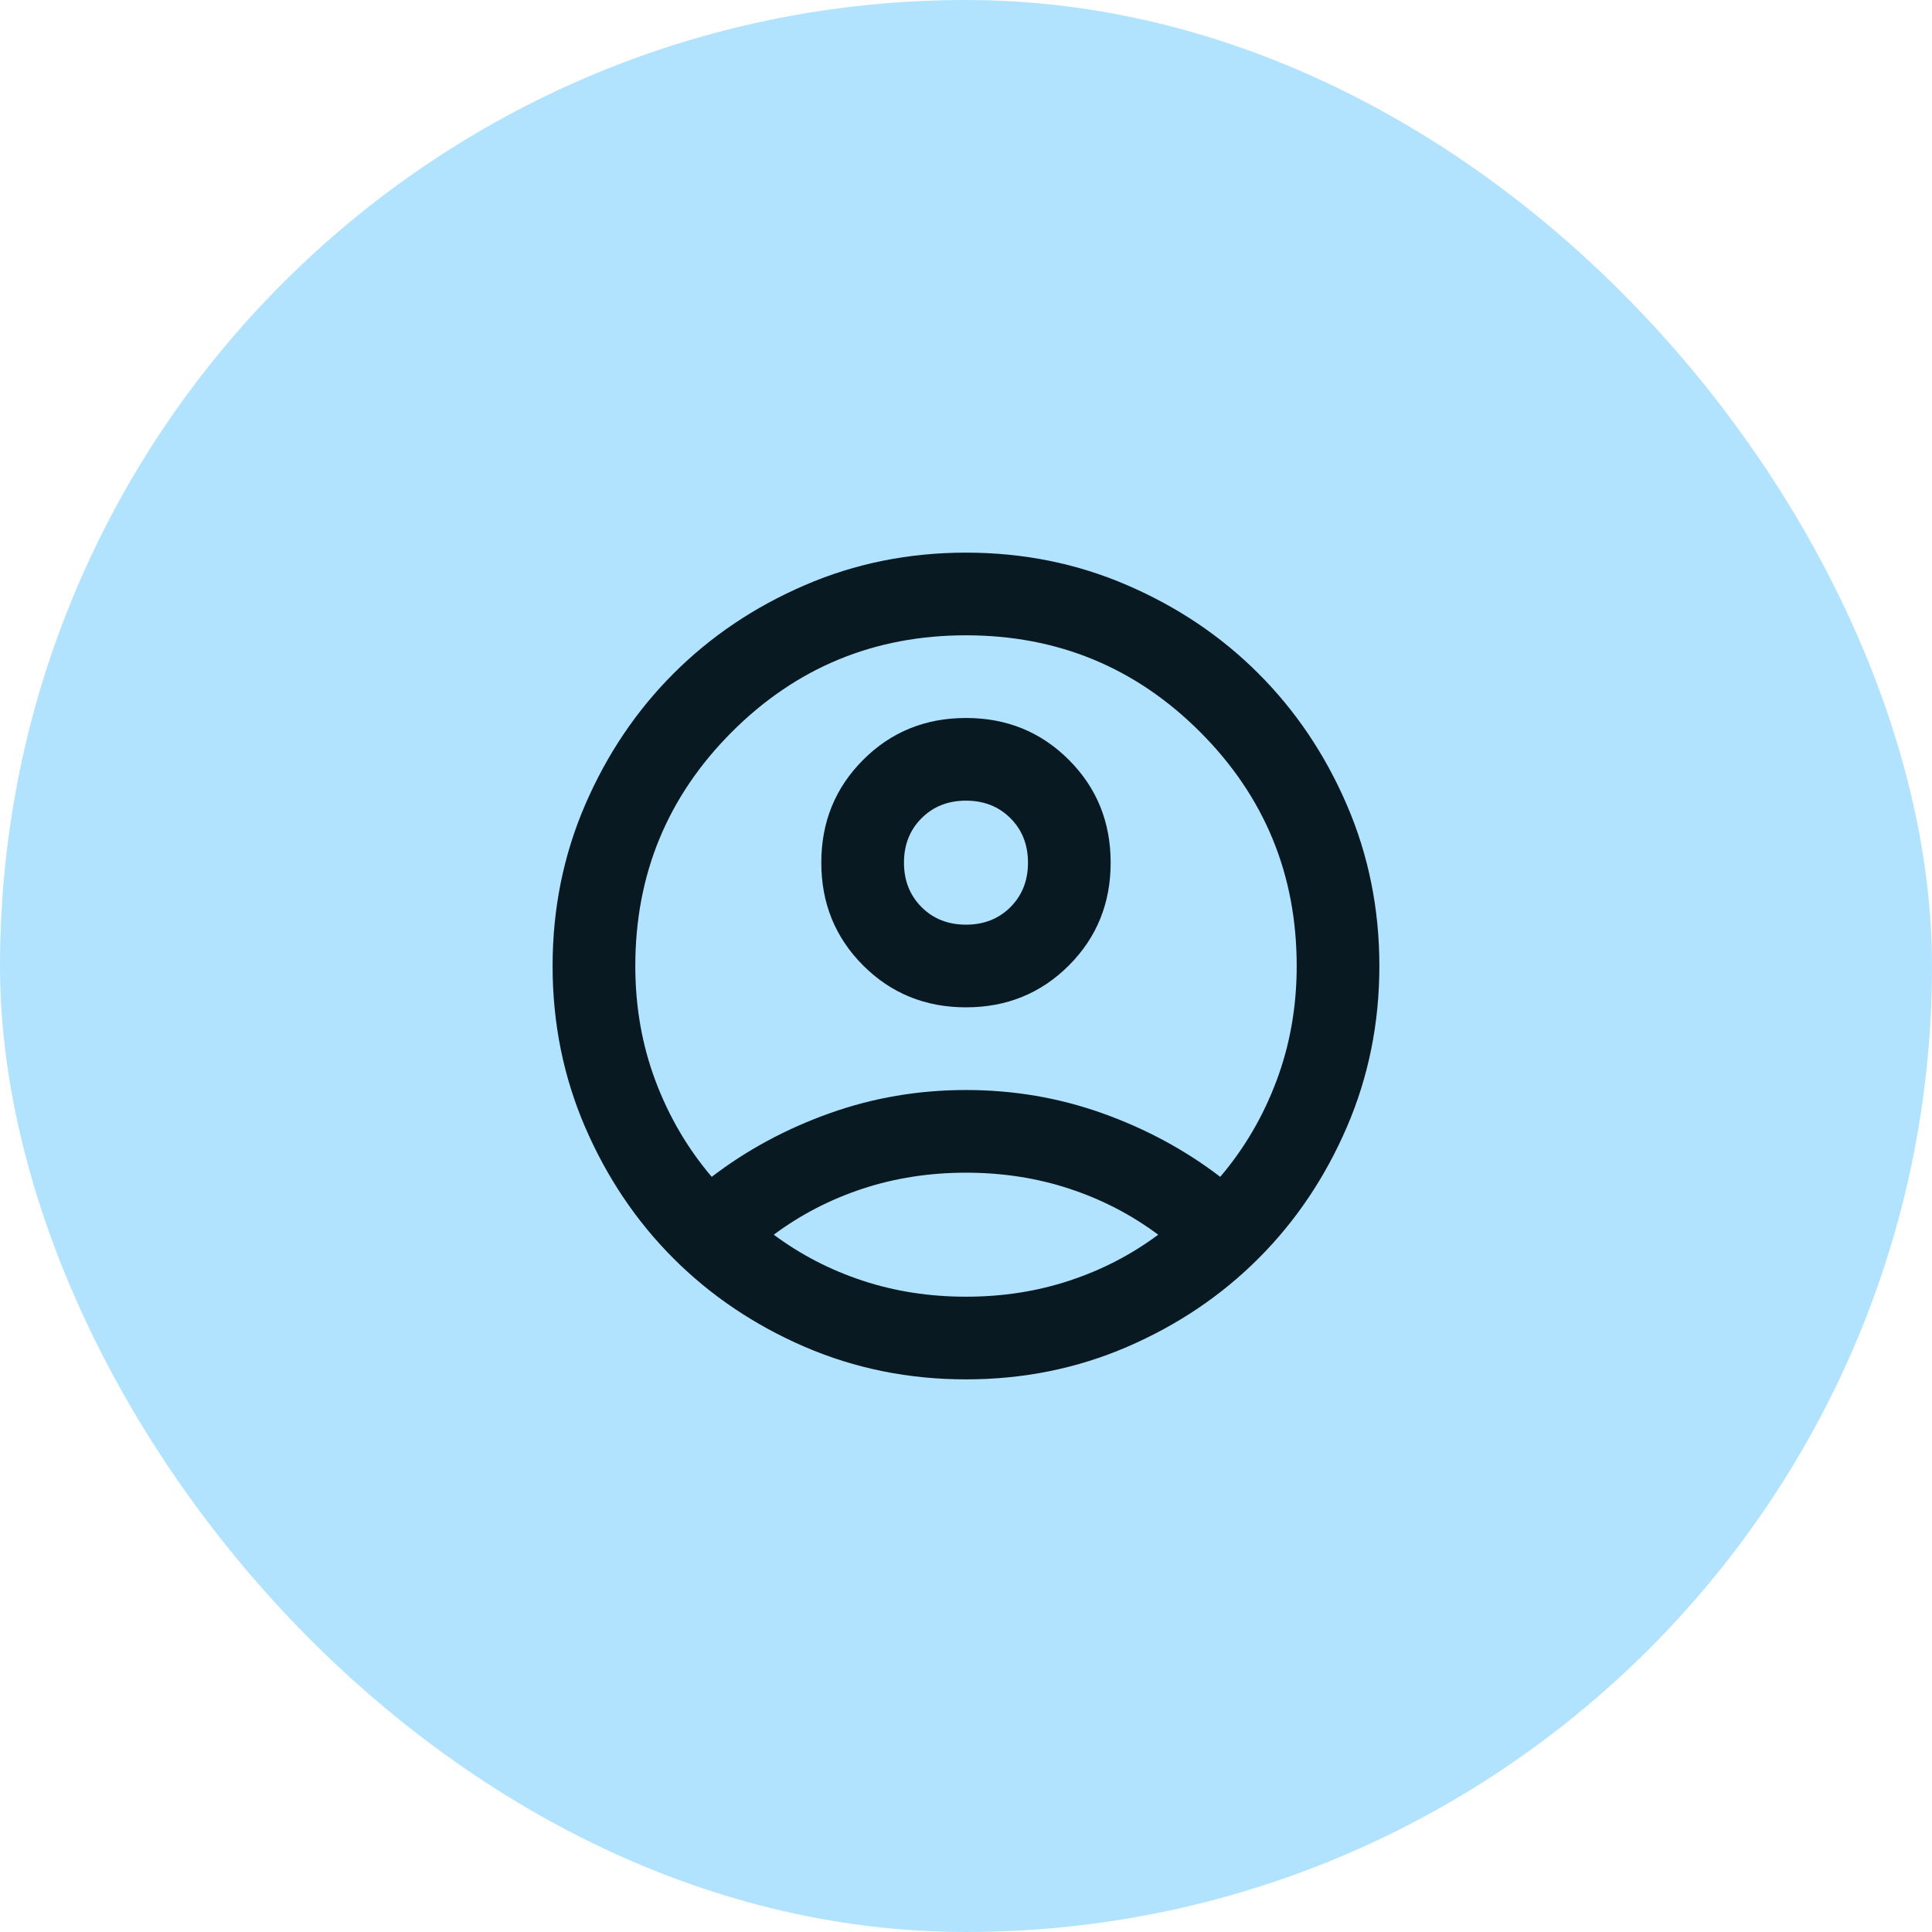 <svg width="48" height="48" viewBox="0 0 48 48" fill="none" xmlns="http://www.w3.org/2000/svg">
<rect width="48" height="48" rx="24" fill="#B1E3FF"/>
<mask id="mask0_989_2647" style="mask-type:alpha" maskUnits="userSpaceOnUse" x="11" y="11" width="26" height="26">
<rect x="11.676" y="11.676" width="24.649" height="24.649" fill="#D9D9D9"/>
</mask>
<g mask="url(#mask0_989_2647)">
<path d="M17.683 29.238C18.556 28.57 19.532 28.044 20.611 27.659C21.689 27.274 22.819 27.081 24 27.081C25.181 27.081 26.311 27.274 27.389 27.659C28.467 28.044 29.443 28.57 30.316 29.238C30.915 28.536 31.381 27.74 31.715 26.85C32.049 25.96 32.216 25.01 32.216 24C32.216 21.723 31.416 19.785 29.815 18.184C28.215 16.584 26.276 15.784 24 15.784C21.723 15.784 19.785 16.584 18.184 18.184C16.584 19.785 15.784 21.723 15.784 24C15.784 25.01 15.95 25.96 16.284 26.85C16.618 27.74 17.084 28.536 17.683 29.238ZM24 25.027C22.99 25.027 22.138 24.68 21.445 23.987C20.752 23.294 20.405 22.442 20.405 21.432C20.405 20.422 20.752 19.571 21.445 18.878C22.138 18.184 22.99 17.838 24 17.838C25.01 17.838 25.861 18.184 26.555 18.878C27.248 19.571 27.594 20.422 27.594 21.432C27.594 22.442 27.248 23.294 26.555 23.987C25.861 24.68 25.01 25.027 24 25.027ZM24 34.27C22.579 34.27 21.244 34.001 19.994 33.462C18.745 32.922 17.658 32.191 16.733 31.266C15.809 30.342 15.078 29.255 14.538 28.005C13.999 26.756 13.729 25.421 13.729 24C13.729 22.579 13.999 21.244 14.538 19.995C15.078 18.745 15.809 17.658 16.733 16.734C17.658 15.809 18.745 15.078 19.994 14.539C21.244 13.999 22.579 13.73 24 13.73C25.421 13.73 26.756 13.999 28.005 14.539C29.255 15.078 30.342 15.809 31.266 16.734C32.19 17.658 32.922 18.745 33.461 19.995C34 21.244 34.27 22.579 34.27 24C34.27 25.421 34 26.756 33.461 28.005C32.922 29.255 32.19 30.342 31.266 31.266C30.342 32.191 29.255 32.922 28.005 33.462C26.756 34.001 25.421 34.27 24 34.27ZM24 32.216C24.907 32.216 25.763 32.084 26.567 31.818C27.372 31.553 28.108 31.172 28.775 30.676C28.108 30.179 27.372 29.798 26.567 29.533C25.763 29.268 24.907 29.135 24 29.135C23.093 29.135 22.237 29.268 21.432 29.533C20.628 29.798 19.892 30.179 19.224 30.676C19.892 31.172 20.628 31.553 21.432 31.818C22.237 32.084 23.093 32.216 24 32.216ZM24 22.973C24.445 22.973 24.813 22.828 25.104 22.537C25.395 22.245 25.54 21.878 25.54 21.432C25.54 20.987 25.395 20.619 25.104 20.328C24.813 20.037 24.445 19.892 24 19.892C23.555 19.892 23.187 20.037 22.896 20.328C22.605 20.619 22.459 20.987 22.459 21.432C22.459 21.878 22.605 22.245 22.896 22.537C23.187 22.828 23.555 22.973 24 22.973Z" fill="#091922"/>
</g>
</svg>
